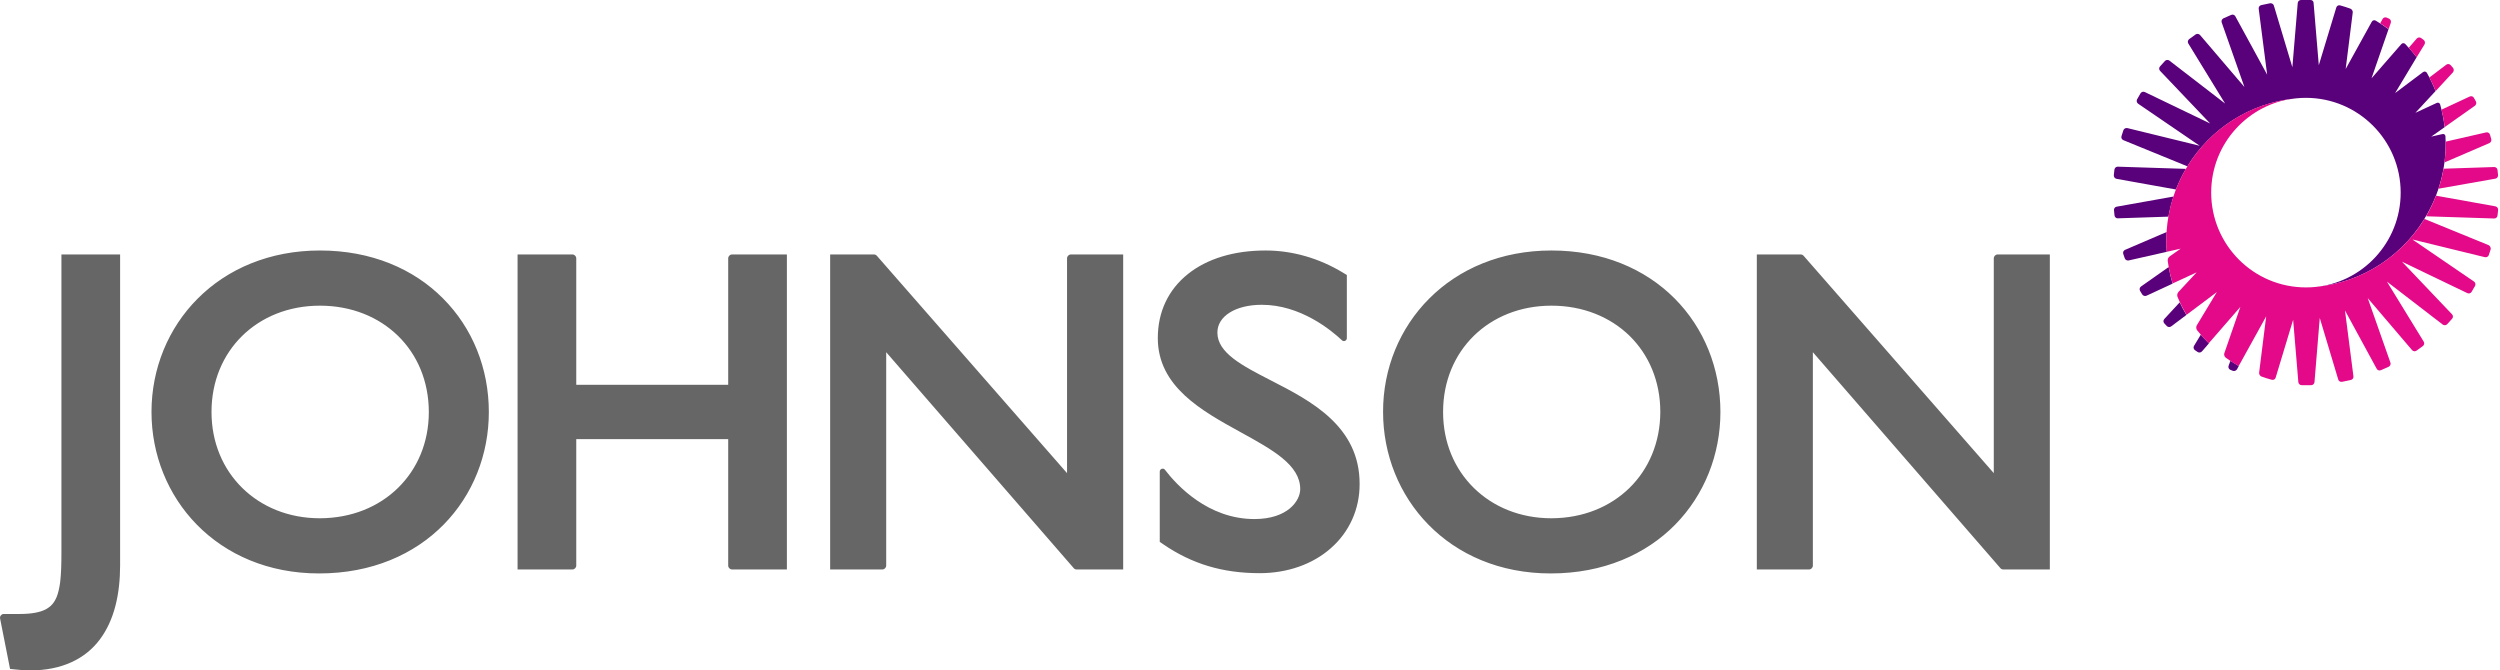 <svg width="179" height="48" viewBox="0 0 179 48" fill="none" xmlns="http://www.w3.org/2000/svg">
<path d="M157.091 24.764C157.028 24.865 157.059 25.003 157.16 25.073L157.343 25.199C157.438 25.268 157.583 25.25 157.659 25.161L158.157 24.587C157.955 24.385 157.766 24.177 157.577 23.962L157.091 24.764ZM159.564 26.196C159.527 26.31 159.583 26.436 159.697 26.48L159.867 26.55C159.975 26.594 160.107 26.543 160.17 26.442L160.296 26.209C160.094 26.089 159.893 25.963 159.697 25.836L159.564 26.196ZM154.965 22.839C154.882 22.927 154.882 23.066 154.965 23.154L155.141 23.344C155.223 23.426 155.362 23.445 155.457 23.369L156.548 22.549C156.372 22.258 156.214 21.955 156.069 21.646L154.965 22.839ZM175.093 9.738C175.074 9.637 174.986 9.573 174.879 9.599L174.077 9.782L175.036 9.106C174.973 8.551 174.86 8.002 174.715 7.478C174.683 7.371 174.576 7.321 174.468 7.371L172.941 8.078L174.386 6.519C174.21 6.071 174.001 5.636 173.768 5.219C173.711 5.118 173.585 5.093 173.49 5.162L171.49 6.664L173.03 4.102C172.777 3.761 172.5 3.446 172.209 3.143C172.127 3.067 172.008 3.073 171.932 3.162L169.799 5.61L171.017 2.095C170.727 1.874 170.424 1.666 170.102 1.477C170.001 1.42 169.875 1.451 169.818 1.559L167.95 4.941L168.455 0.902C168.474 0.789 168.398 0.663 168.285 0.618C168.045 0.53 167.799 0.454 167.553 0.385C167.439 0.353 167.319 0.417 167.281 0.53L166.026 4.67L165.653 0.215C165.66 0.095 165.559 0 165.439 0H164.751C164.631 0 164.53 0.095 164.518 0.215L164.133 4.815L162.808 0.398C162.776 0.284 162.65 0.215 162.536 0.234L161.905 0.366C161.792 0.391 161.703 0.505 161.722 0.625L162.328 5.345L160.05 1.167C159.994 1.06 159.861 1.016 159.754 1.067L159.198 1.313C159.091 1.363 159.034 1.489 159.072 1.603L160.7 6.229L157.52 2.505C157.444 2.417 157.299 2.398 157.205 2.468L156.744 2.802C156.649 2.871 156.618 3.01 156.681 3.111L159.318 7.415L155.324 4.336C155.23 4.266 155.091 4.279 155.009 4.367L154.655 4.758C154.573 4.847 154.58 4.992 154.662 5.074L158.246 8.841L153.564 6.588C153.456 6.538 153.324 6.582 153.261 6.683L153.015 7.112C152.958 7.213 152.99 7.352 153.084 7.422L157.501 10.438L152.314 9.17C152.201 9.144 152.075 9.214 152.037 9.321L151.898 9.75C151.86 9.864 151.923 9.99 152.03 10.034L156.618 11.909C158.246 9.252 161.06 7.371 164.385 7.043C164.619 7.018 164.858 7.005 165.098 7.005C168.846 7.005 171.888 10.04 171.888 13.795C171.888 17.355 169.149 20.277 165.66 20.561C169.238 20.264 172.235 18.169 173.837 15.241C174.74 13.612 175.2 11.719 175.093 9.738ZM155.274 19.122L153.292 20.516C153.198 20.586 153.166 20.725 153.229 20.826L153.381 21.078C153.444 21.179 153.576 21.223 153.69 21.173L155.558 20.308C155.444 19.917 155.349 19.526 155.274 19.122ZM151.545 12.805L155.797 13.568C155.999 13.057 156.233 12.565 156.51 12.091L151.633 11.934C151.513 11.927 151.412 12.022 151.393 12.142L151.349 12.552C151.343 12.672 151.431 12.786 151.545 12.805ZM155.621 14.073L151.551 14.799C151.431 14.818 151.349 14.931 151.362 15.051L151.399 15.424C151.412 15.543 151.513 15.638 151.633 15.632L155.261 15.512C155.349 15.013 155.469 14.54 155.621 14.073ZM155.135 16.61L152.15 17.891C152.043 17.935 151.986 18.068 152.024 18.175L152.131 18.491C152.169 18.604 152.295 18.674 152.415 18.648L155.141 18.03C155.103 17.55 155.103 17.077 155.135 16.61Z" fill="#59007B"/>
<path d="M178.179 17.55L173.591 15.676C171.963 18.326 169.162 20.207 165.843 20.541C165.597 20.567 165.357 20.579 165.105 20.579C161.356 20.579 158.321 17.538 158.321 13.789C158.321 10.28 160.984 7.396 164.391 7.036C158.839 7.579 154.725 12.457 155.135 18.03L156.138 17.803L155.356 18.352C155.356 18.352 155.349 18.352 155.349 18.358C155.248 18.427 155.185 18.579 155.211 18.692C155.286 19.241 155.406 19.778 155.564 20.295L157.28 19.5L155.974 20.907C155.892 20.996 155.867 21.154 155.911 21.261C156.1 21.703 156.315 22.132 156.555 22.542L158.725 20.914L157.287 23.299C157.23 23.4 157.242 23.552 157.312 23.646C157.57 23.974 157.848 24.284 158.145 24.58L160.41 21.974L159.255 25.312C159.23 25.42 159.28 25.552 159.369 25.615C159.665 25.83 159.968 26.026 160.29 26.209L162.259 22.649L161.754 26.682C161.741 26.796 161.817 26.922 161.924 26.96C162.164 27.048 162.41 27.124 162.663 27.193C162.776 27.225 162.896 27.162 162.934 27.048L164.183 22.914C164.19 22.908 164.19 22.908 164.19 22.908L164.562 27.363C164.574 27.483 164.675 27.578 164.795 27.578H165.483C165.603 27.578 165.704 27.483 165.717 27.363L166.095 22.763L167.42 27.18C167.452 27.294 167.578 27.363 167.692 27.338L168.323 27.206C168.436 27.18 168.524 27.067 168.506 26.947L167.9 22.226L170.171 26.404C170.228 26.512 170.361 26.556 170.474 26.505L171.029 26.259C171.137 26.209 171.194 26.082 171.156 25.969L169.528 21.343L172.708 25.073C172.784 25.161 172.922 25.18 173.017 25.11L173.478 24.776C173.572 24.707 173.604 24.568 173.541 24.467L170.903 20.163L174.904 23.242C174.998 23.312 175.137 23.299 175.219 23.211L175.573 22.82C175.655 22.731 175.648 22.586 175.566 22.504L171.982 18.737L176.664 20.989C176.771 21.04 176.91 21.002 176.967 20.895L177.213 20.472C177.27 20.371 177.238 20.232 177.144 20.163L172.727 17.146L177.92 18.415C178.033 18.44 178.16 18.377 178.198 18.263L178.336 17.834C178.349 17.727 178.286 17.601 178.179 17.55ZM178.671 14.773L174.418 14.01C174.222 14.521 173.983 15.013 173.711 15.486L178.582 15.644C178.702 15.651 178.81 15.556 178.822 15.436L178.866 15.026C178.873 14.912 178.791 14.799 178.671 14.773ZM171.181 1.634C171.219 1.521 171.168 1.388 171.061 1.338L170.891 1.262C170.783 1.211 170.651 1.256 170.594 1.357L170.424 1.666C170.626 1.798 170.828 1.937 171.023 2.089L171.181 1.634ZM174.595 13.511L178.671 12.792C178.784 12.773 178.873 12.659 178.86 12.539L178.822 12.167C178.81 12.047 178.702 11.959 178.589 11.959L174.961 12.079C174.872 12.571 174.752 13.044 174.595 13.511ZM175.024 11.631L178.235 10.248C178.343 10.204 178.406 10.072 178.374 9.958L178.28 9.636C178.248 9.523 178.122 9.453 178.008 9.479L175.112 10.141C175.118 10.646 175.087 11.138 175.024 11.631ZM175.629 5.181C175.705 5.093 175.711 4.947 175.636 4.859L175.465 4.663C175.39 4.575 175.244 4.556 175.156 4.632L173.945 5.547C174.109 5.863 174.26 6.184 174.393 6.519L175.629 5.181ZM175.036 9.1L177.201 7.573C177.295 7.503 177.333 7.364 177.276 7.264L177.131 7.005C177.074 6.897 176.936 6.86 176.835 6.91L174.815 7.85C174.91 8.254 174.992 8.677 175.036 9.1ZM173.03 4.102C172.853 3.868 172.664 3.641 172.468 3.42L173.042 2.758C173.118 2.669 173.263 2.657 173.358 2.726L173.535 2.859C173.629 2.928 173.654 3.073 173.598 3.174L173.03 4.102Z" fill="#E30989"/>
<path d="M143.033 18.219C142.881 18.219 142.755 18.346 142.755 18.497V33.876L129.138 18.314C129.088 18.257 129.012 18.219 128.93 18.219H125.788V40.774H129.523C129.675 40.774 129.801 40.648 129.801 40.496V25.218L143.222 40.673C143.273 40.736 143.348 40.774 143.437 40.774H146.768V18.219H143.033ZM76.678 18.219C76.526 18.219 76.4 18.346 76.4 18.497V33.876L62.783 18.314C62.733 18.257 62.657 18.219 62.575 18.219H59.439V40.774H63.175C63.326 40.774 63.452 40.648 63.452 40.496V25.218L76.874 40.673C76.924 40.736 77 40.774 77.088 40.774H80.42V18.219H76.678ZM4.398 18.219V39.55C4.398 40.377 4.379 41.083 4.31 41.664C4.253 42.099 4.171 42.459 4.057 42.743C3.874 43.172 3.653 43.425 3.269 43.633C2.877 43.835 2.284 43.961 1.413 43.961H0.278C0.126 43.955 0 44.081 0 44.232C0 44.251 0 44.27 0.006 44.283L0.719 47.893L1.136 47.937C1.439 47.968 1.723 48 2.133 48C2.145 48 2.158 48 2.171 48C4.43 48 6.114 47.173 7.149 45.785C8.19 44.397 8.6 42.529 8.6 40.465V18.219H4.398ZM52.416 18.219C52.265 18.219 52.139 18.346 52.139 18.497V27.553H41.26V18.497C41.26 18.346 41.134 18.219 40.983 18.219H37.058V40.774H40.983C41.134 40.774 41.26 40.648 41.26 40.496V31.44H52.139V40.496C52.139 40.648 52.265 40.774 52.416 40.774H56.341V18.219H52.416ZM91.008 27.244C88.944 26.183 87.165 25.268 87.165 23.811C87.165 22.637 88.471 21.823 90.345 21.823C93.103 21.823 95.298 23.621 96.1 24.379C96.138 24.404 96.175 24.423 96.226 24.423C96.34 24.423 96.434 24.328 96.434 24.215V19.69L96.163 19.526C94.447 18.484 92.528 17.935 90.616 17.935C88.364 17.935 86.446 18.516 85.07 19.608C83.65 20.737 82.899 22.328 82.899 24.208C82.899 27.686 86.048 29.415 88.824 30.942C91.115 32.204 93.096 33.289 93.096 35.019C93.096 35.852 92.207 37.164 89.815 37.164C86.483 37.164 84.25 34.735 83.41 33.637C83.373 33.586 83.316 33.555 83.246 33.555C83.133 33.555 83.038 33.649 83.038 33.763V38.799L83.278 38.963C85.348 40.383 87.543 41.039 90.194 41.039C92.169 41.039 93.98 40.408 95.286 39.253C96.617 38.086 97.349 36.458 97.349 34.665C97.362 30.506 93.841 28.695 91.008 27.244ZM116.67 34.937C115.288 36.287 113.351 37.101 111.086 37.108C108.833 37.108 106.902 36.287 105.527 34.937C104.151 33.586 103.325 31.699 103.325 29.497C103.325 27.282 104.151 25.395 105.527 24.044C106.902 22.7 108.833 21.886 111.086 21.886C113.351 21.886 115.294 22.7 116.676 24.044C118.052 25.395 118.878 27.282 118.878 29.497C118.872 31.693 118.046 33.586 116.67 34.937ZM111.086 17.935C107.476 17.935 104.448 19.254 102.334 21.375C100.22 23.489 99.021 26.386 99.028 29.497C99.028 32.545 100.189 35.441 102.277 37.568C104.366 39.701 107.382 41.058 111.023 41.058H111.035C114.796 41.058 117.85 39.695 119.945 37.562C122.04 35.429 123.182 32.532 123.182 29.503C123.182 26.379 122.008 23.483 119.901 21.368C117.787 19.248 114.752 17.935 111.086 17.935ZM28.495 34.937C27.114 36.287 25.177 37.101 22.905 37.108C20.652 37.108 18.721 36.287 17.346 34.937C15.97 33.586 15.144 31.693 15.144 29.497C15.144 27.282 15.97 25.395 17.346 24.044C18.721 22.7 20.652 21.886 22.905 21.886C25.177 21.886 27.114 22.7 28.495 24.044C29.877 25.395 30.698 27.282 30.704 29.497C30.704 31.693 29.877 33.586 28.495 34.937ZM22.911 17.935C19.302 17.935 16.273 19.254 14.159 21.375C12.046 23.489 10.847 26.386 10.847 29.497C10.847 32.545 12.008 35.441 14.096 37.568C16.185 39.701 19.201 41.058 22.842 41.058H22.854C26.615 41.058 29.669 39.695 31.764 37.562C33.865 35.429 35.001 32.532 35.001 29.503C35.001 26.379 33.834 23.483 31.72 21.368C29.619 19.248 26.577 17.935 22.911 17.935Z" fill="#666666"/>
</svg>
